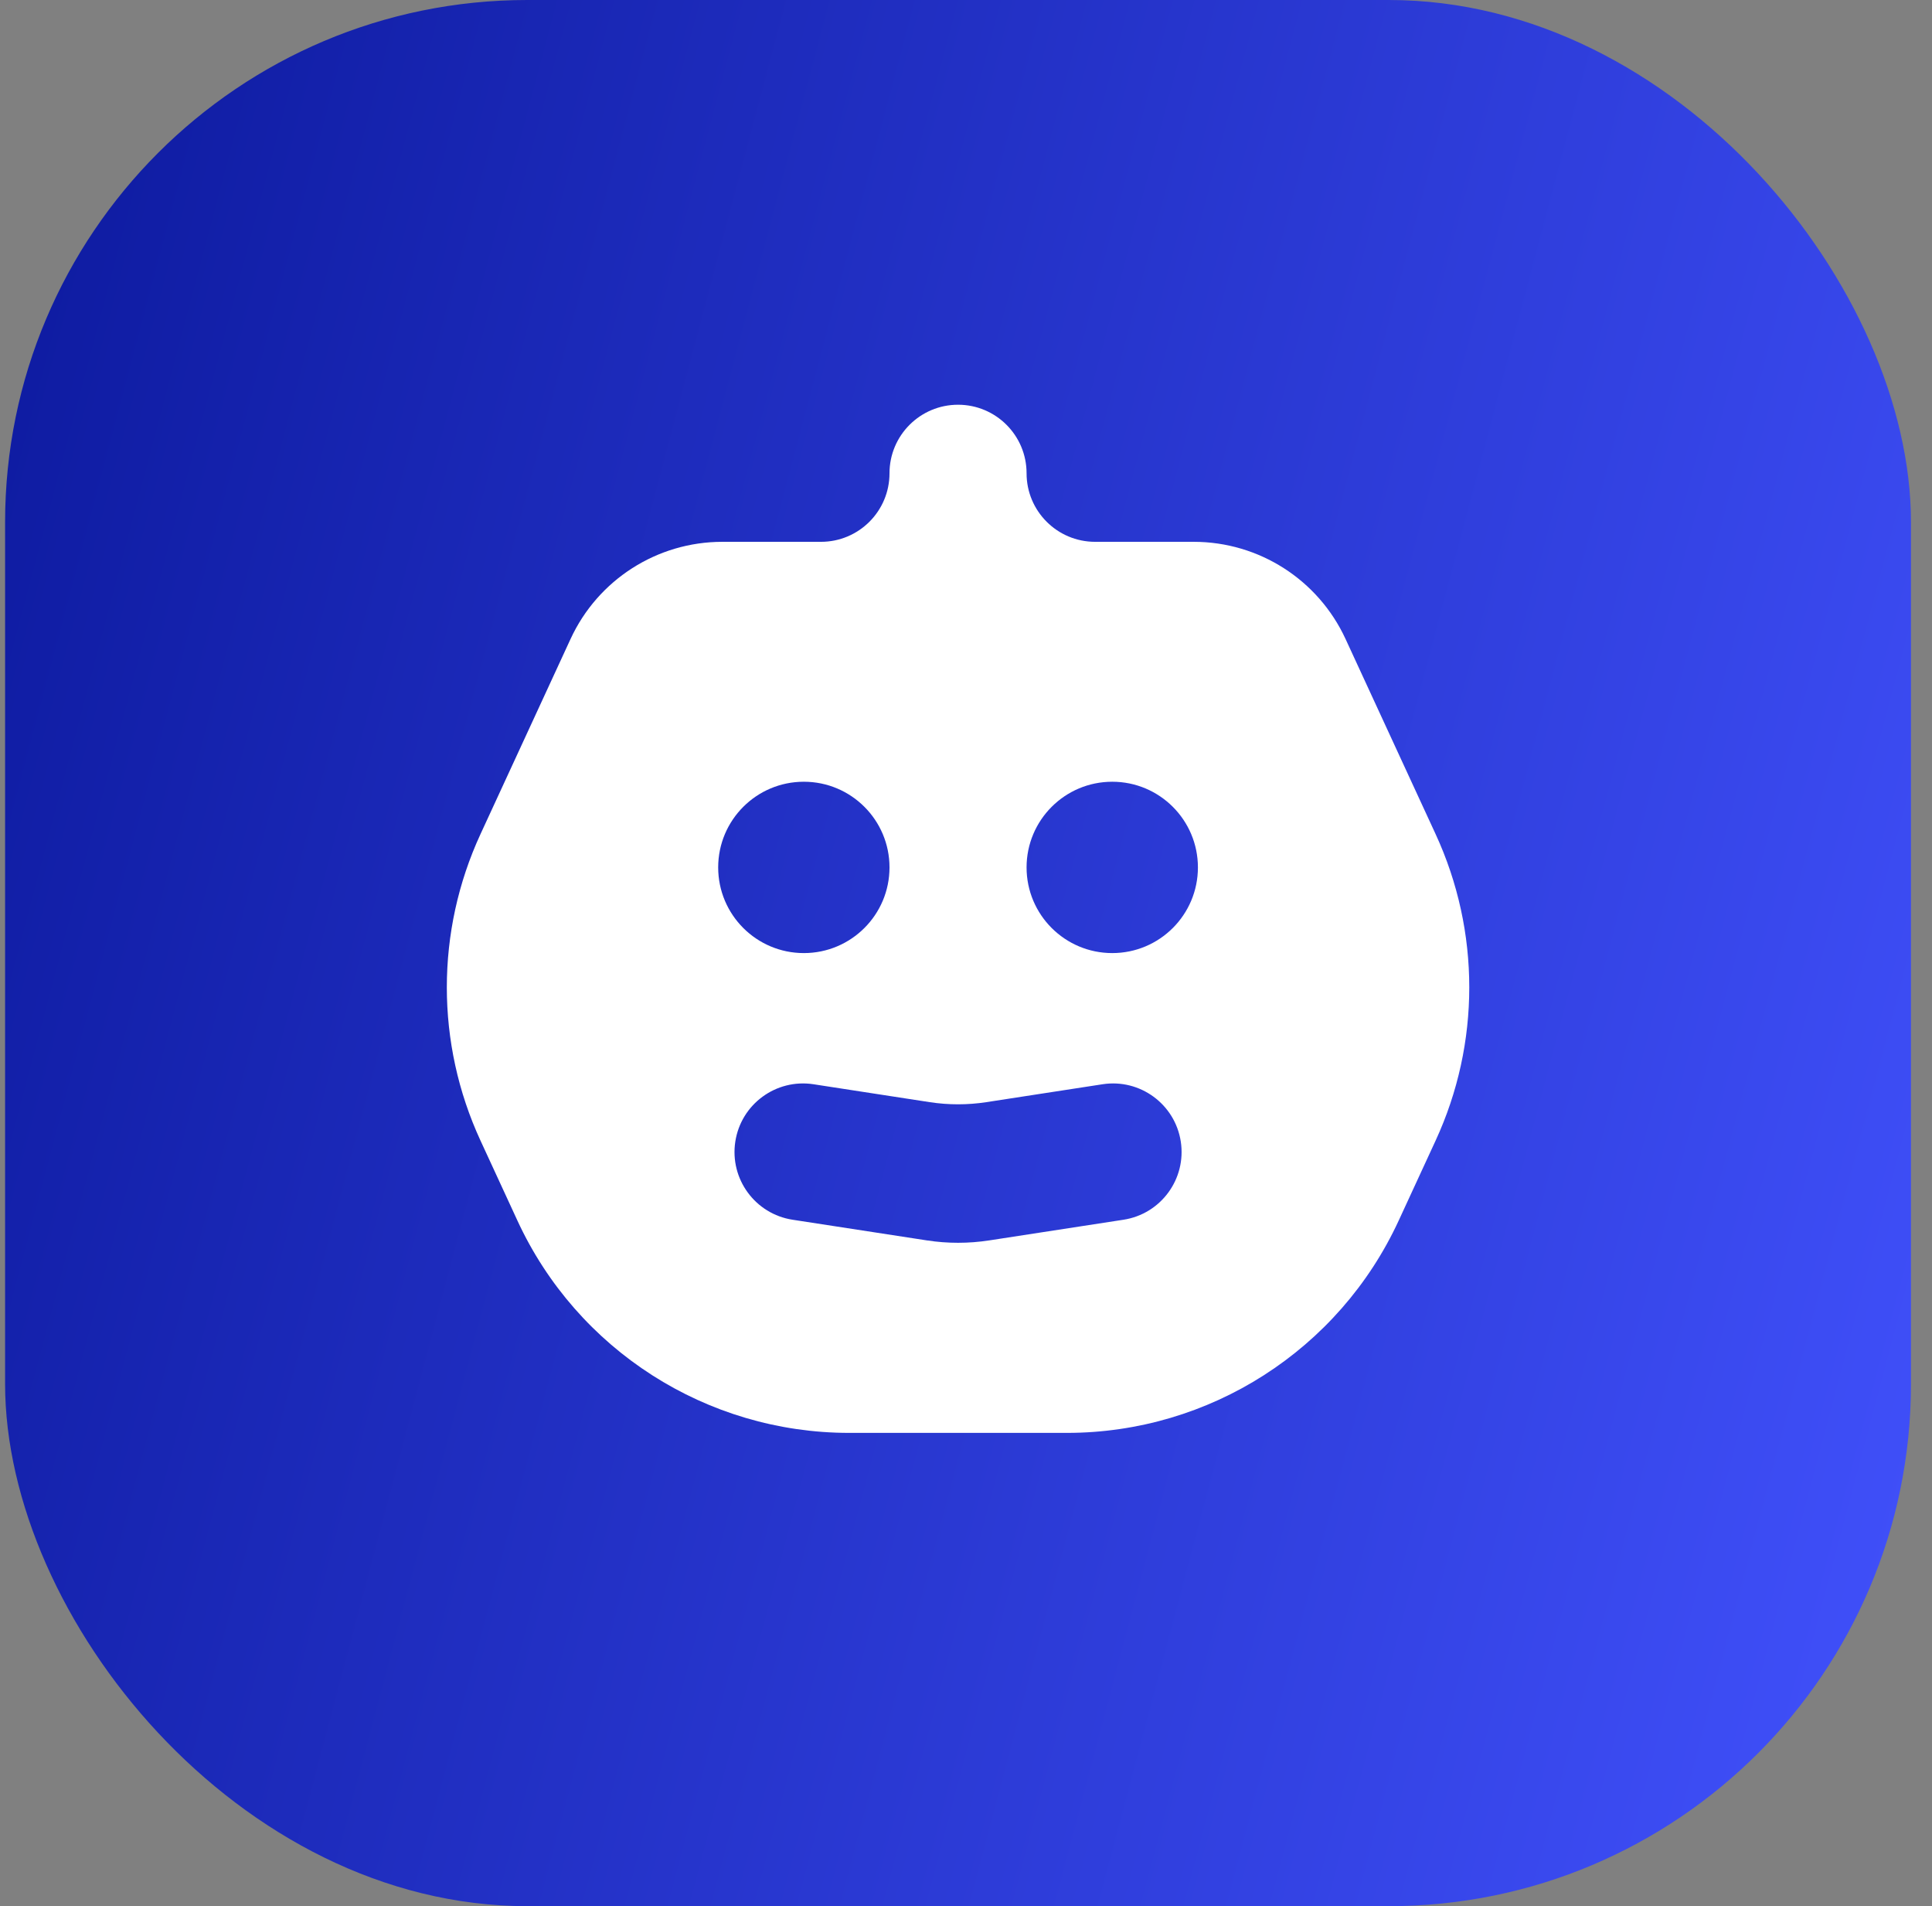 <?xml version="1.0" encoding="UTF-8"?> <svg xmlns="http://www.w3.org/2000/svg" width="74" height="73" viewBox="0 0 74 73" fill="none"><rect x="0" y="0" width="74" height="73" fill="#808080" stroke="none"/><rect x="0.195" width="73" height="73" rx="20" fill="url(#paint0_linear_521_311)"></rect><g clip-path="url(#clip0_521_311)"><path fill-rule="evenodd" clip-rule="evenodd" d="M36.695 15.5C38.145 15.5 39.32 16.675 39.32 18.125V18.125C39.32 19.575 40.496 20.75 41.945 20.75H45.723C48.221 20.75 50.49 22.202 51.537 24.47L54.988 31.946C56.706 35.668 56.706 39.957 54.988 43.679L53.574 46.742C51.286 51.7 46.323 54.875 40.863 54.875H32.528C27.067 54.875 22.105 51.7 19.817 46.742L18.403 43.679C16.685 39.957 16.685 35.668 18.403 31.946L21.854 24.47C22.9 22.202 25.17 20.75 27.667 20.75H31.445C32.895 20.75 34.07 19.575 34.07 18.125V18.125C34.07 16.675 35.246 15.5 36.695 15.5V15.5ZM28.164 43.719C27.944 45.152 28.927 46.492 30.359 46.712L35.505 47.504C36.294 47.625 37.097 47.625 37.886 47.504L43.031 46.712C44.464 46.492 45.447 45.152 45.227 43.719V43.719C45.006 42.286 43.666 41.303 42.233 41.523L37.779 42.209C37.061 42.319 36.33 42.319 35.611 42.209L31.158 41.523C29.725 41.303 28.384 42.286 28.164 43.719V43.719ZM34.07 33.219C34.07 35.031 32.601 36.5 30.789 36.5C28.977 36.5 27.508 35.031 27.508 33.219C27.508 31.407 28.977 29.938 30.789 29.938C32.601 29.938 34.07 31.407 34.07 33.219ZM42.602 36.5C44.414 36.5 45.883 35.031 45.883 33.219C45.883 31.407 44.414 29.938 42.602 29.938C40.789 29.938 39.32 31.407 39.32 33.219C39.32 35.031 40.789 36.5 42.602 36.5Z" fill="white"></path></g><defs><linearGradient id="paint0_linear_521_311" x1="-1.315" y1="9.855" x2="81.749" y2="31.891" gradientUnits="userSpaceOnUse"><stop stop-color="#0D1A9F"></stop><stop offset="1" stop-color="#4050FA"></stop></linearGradient><clipPath id="clip0_521_311"><rect width="42" height="42" fill="white" transform="translate(15.695 15.5)"></rect></clipPath></defs></svg> 